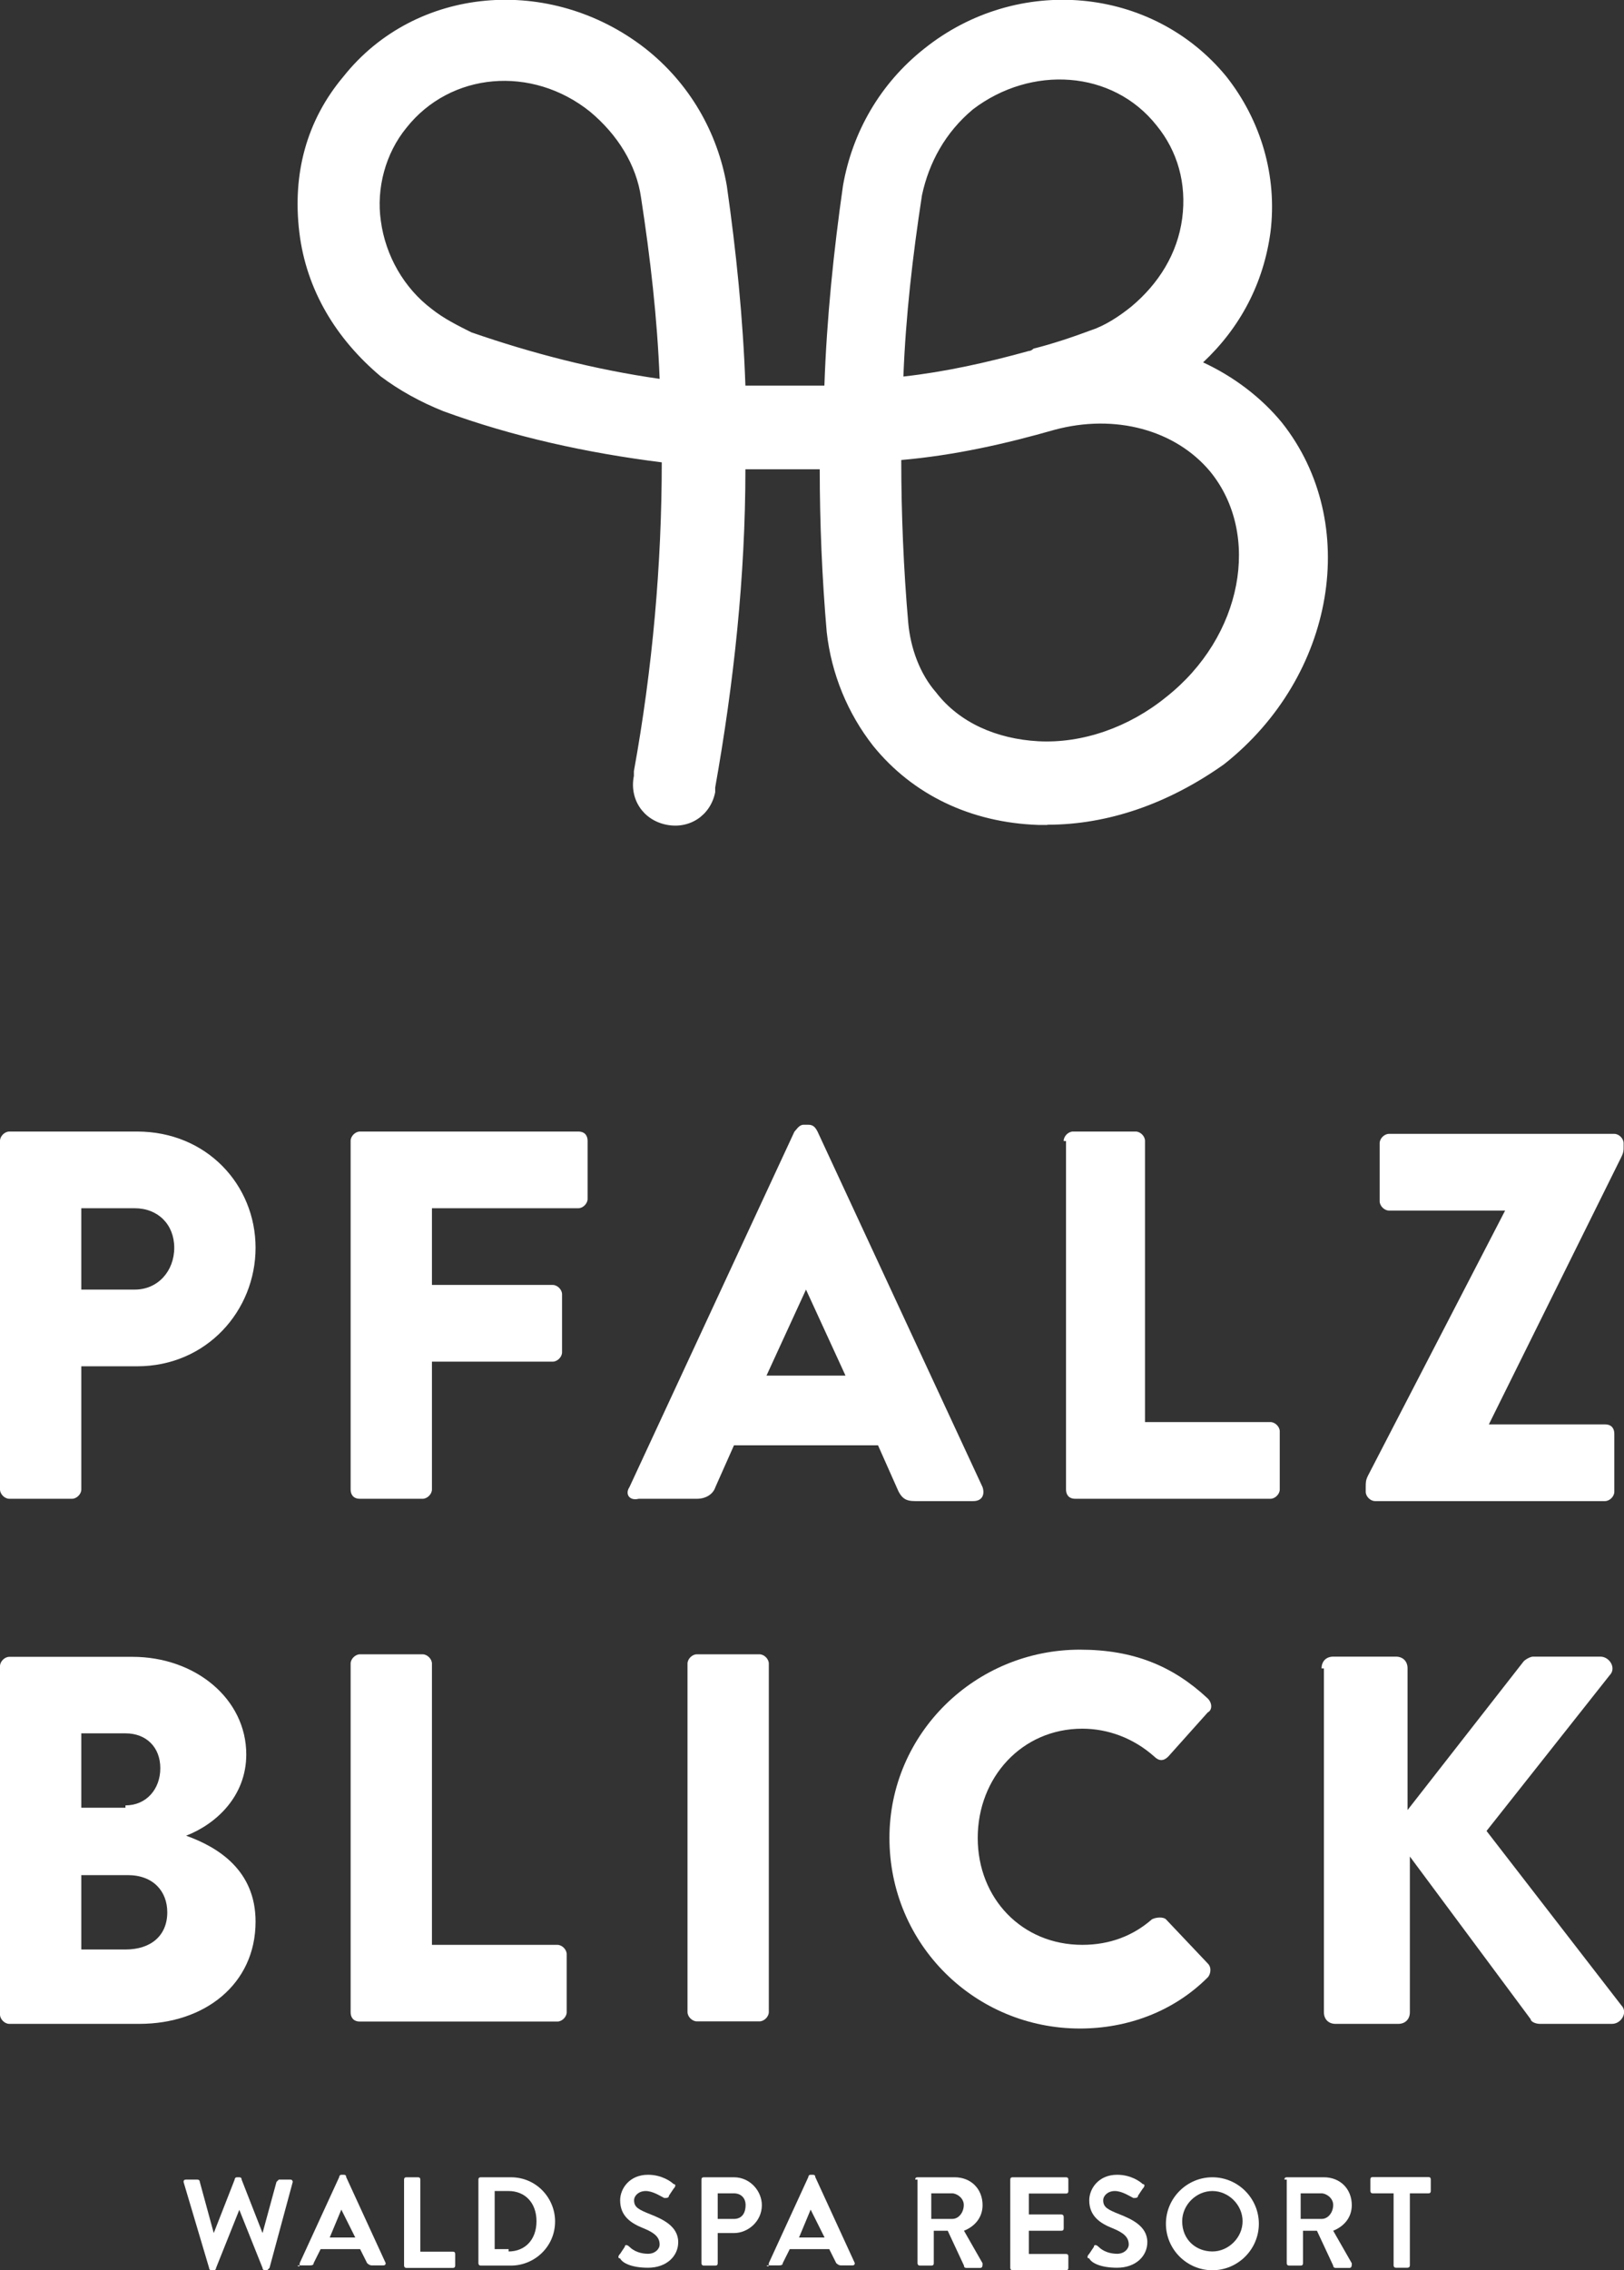 <?xml version="1.0" encoding="UTF-8"?>
<svg xmlns="http://www.w3.org/2000/svg" id="Ebene_1" data-name="Ebene 1" viewBox="0 0 83.88 117.2">
  <rect x="0" y="0" width="83.88" height="117.2" fill="#333333" stroke="none"/>
  <defs>
    <style>
      .cls-1 {
        fill: #fff;
        stroke-width: 0px;
      }
    </style>
  </defs>
  <path class="cls-1" d="M9.48,112.65q0-.12.12-.12h.6s.12,0,.12.12l.72,2.64h0l1.08-2.76s0-.12.12-.12h.12q.12,0,.12.12l1.08,2.76h0l.72-2.64.12-.12h.6c.12,0,.12.12.12.12l-1.2,4.44-.12.12h-.12s-.12,0-.12-.12l-1.2-3h0l-1.2,3s0,.12-.12.12h-.12s-.12,0-.12-.12l-1.32-4.44Z"></path>
  <path class="cls-1" d="M18.35,115.52l-.72-1.44h0l-.6,1.44h1.32ZM15.48,116.84l2.04-4.44s0-.12.12-.12h.12q.12,0,.12.12l2.04,4.44q0,.12-.12.12h-.6q-.12,0-.24-.12l-.36-.72h-2.04l-.36.72c0,.12-.12.12-.24.12h-.6c.12.12.12,0,.12-.12"></path>
  <path class="cls-1" d="M20.87,112.53q0-.12.12-.12h.6q.12,0,.12.12v3.72h1.68q.12,0,.12.12v.6q0,.12-.12.12h-2.4c-.12,0-.12-.12-.12-.12v-4.44Z"></path>
  <path class="cls-1" d="M26.27,116.24c.84,0,1.44-.6,1.44-1.56s-.6-1.56-1.44-1.56h-.72v3h.72v.12ZM24.71,112.53q0-.12.12-.12h1.56c1.32,0,2.28,1.08,2.28,2.28,0,1.32-1.08,2.28-2.28,2.28h-1.56c-.12,0-.12-.12-.12-.12v-4.32Z"></path>
  <path class="cls-1" d="M32.03,116.6c-.12,0-.12-.12,0-.24l.24-.36c0-.12.12-.12.24,0,.24.24.6.36.96.36s.6-.24.6-.48c0-.36-.24-.6-.84-.84s-1.2-.6-1.2-1.44c0-.6.48-1.32,1.44-1.32.72,0,1.2.36,1.32.48.12,0,.12.12,0,.24l-.24.36c0,.12-.12.12-.24.12-.24-.12-.6-.36-.96-.36s-.6.24-.6.48c0,.36.24.48.84.72s1.44.6,1.44,1.44c0,.72-.6,1.32-1.56,1.32-.84,0-1.32-.24-1.44-.48"></path>
  <path class="cls-1" d="M37.91,114.56c.36,0,.6-.24.6-.72,0-.36-.24-.6-.6-.6h-.84v1.32h.84ZM36.23,112.53q0-.12.12-.12h1.56c.84,0,1.44.72,1.44,1.44,0,.84-.72,1.44-1.44,1.44h-.84v1.56q0,.12-.12.12h-.6c-.12,0-.12-.12-.12-.12v-4.32Z"></path>
  <path class="cls-1" d="M42.59,115.52l-.72-1.44h0l-.6,1.44h1.32ZM39.71,116.84l2.04-4.44s0-.12.12-.12h.12q.12,0,.12.12l2.04,4.44q0,.12-.12.12h-.6q-.12,0-.24-.12l-.36-.72h-2.04l-.36.72c0,.12-.12.12-.24.12h-.6c.12.12.12,0,.12-.12"></path>
  <path class="cls-1" d="M49.18,114.56c.36,0,.6-.36.6-.72s-.36-.6-.6-.6h-1.08v1.32h1.08ZM47.27,112.53q0-.12.12-.12h1.92c.84,0,1.44.6,1.44,1.44,0,.6-.36,1.08-.96,1.32l.96,1.68c0,.12,0,.24-.12.24h-.72q-.12,0-.12-.12l-.84-1.8h-.72v1.68q0,.12-.12.12h-.6c-.12,0-.12-.12-.12-.12v-4.32h-.12Z"></path>
  <path class="cls-1" d="M52.18,112.53q0-.12.12-.12h2.76q.12,0,.12.12v.6q0,.12-.12.12h-1.92v1.08h1.68c.12,0,.12.12.12.12v.6q0,.12-.12.12h-1.68v1.2h1.92q.12,0,.12.12v.6q0,.12-.12.12h-2.76c-.12,0-.12-.12-.12-.12v-4.56Z"></path>
  <path class="cls-1" d="M56.26,116.6c-.12,0-.12-.12,0-.24l.24-.36c0-.12.12-.12.24,0,.24.24.6.36.96.36s.6-.24.6-.48c0-.36-.24-.6-.84-.84s-1.2-.6-1.2-1.44c0-.6.48-1.32,1.44-1.32.72,0,1.2.36,1.32.48.12,0,.12.12,0,.24l-.24.36c0,.12-.12.12-.24.12-.24-.12-.6-.36-.96-.36s-.6.24-.6.48c0,.36.24.48.84.72s1.44.6,1.44,1.44c0,.72-.6,1.32-1.56,1.32-.84,0-1.32-.24-1.44-.48"></path>
  <path class="cls-1" d="M62.62,116.24c.84,0,1.56-.72,1.56-1.56s-.72-1.56-1.56-1.56-1.56.72-1.56,1.56c0,.96.72,1.56,1.56,1.56M62.62,112.41c1.32,0,2.4,1.08,2.4,2.4s-1.08,2.4-2.4,2.4-2.4-1.08-2.4-2.4,1.08-2.4,2.4-2.4"></path>
  <path class="cls-1" d="M68.26,114.56c.36,0,.6-.36.6-.72s-.36-.6-.6-.6h-1.08v1.32h1.08ZM66.34,112.53q0-.12.12-.12h1.92c.84,0,1.44.6,1.44,1.44,0,.6-.36,1.08-.96,1.32l.96,1.68c0,.12,0,.24-.12.24h-.72s-.12,0-.12-.12l-.84-1.8h-.72v1.68q0,.12-.12.12h-.6c-.12,0-.12-.12-.12-.12v-4.32h-.12Z"></path>
  <path class="cls-1" d="M71.86,113.24h-.96c-.12,0-.12-.12-.12-.12v-.6q0-.12.12-.12h2.88q.12,0,.12.12v.6q0,.12-.12.12h-.96v3.72c0,.12-.12.12-.12.12h-.6c-.12,0-.12-.12-.12-.12v-3.72h-.12Z"></path>
  <path class="cls-1" d="M6.48,100.65c1.32,0,2.16-.72,2.16-1.92,0-1.08-.72-1.92-2.04-1.92h-2.4v3.84h2.28ZM6.48,93.21c1.08,0,1.8-.84,1.8-1.92s-.72-1.8-1.8-1.8h-2.28v3.84h2.28v-.12ZM9.6,94.77c1.68.6,3.6,1.8,3.6,4.44,0,3.24-2.64,5.28-6,5.28H.48C.24,104.49,0,104.25,0,104.01v-17.99c0-.24.24-.48.48-.48h6.36c3.24,0,5.88,2.16,5.88,5.04,0,2.16-1.56,3.6-3.12,4.2h0Z"></path>
  <path class="cls-1" d="M18.11,85.89c0-.24.24-.48.48-.48h3.24c.24,0,.48.24.48.48v14.52h6.48c.24,0,.48.24.48.48v3c0,.24-.24.48-.48.48h-10.2c-.36,0-.48-.24-.48-.48,0,0,0-17.99,0-17.99Z"></path>
  <path class="cls-1" d="M35.51,85.89c0-.24.24-.48.48-.48h3.24c.24,0,.48.24.48.48v17.99c0,.24-.24.48-.48.48h-3.24c-.24,0-.48-.24-.48-.48v-17.99Z"></path>
  <path class="cls-1" d="M55.78,85.17c2.76,0,4.8.84,6.6,2.52.24.24.24.6,0,.72l-2.04,2.28c-.24.24-.48.24-.72,0-1.08-.96-2.4-1.44-3.72-1.44-3.12,0-5.4,2.52-5.4,5.64s2.28,5.52,5.4,5.52c1.44,0,2.64-.48,3.6-1.32.24-.12.6-.12.72,0l2.16,2.28c.24.24.12.6,0,.72-1.8,1.8-4.2,2.64-6.6,2.64-5.4,0-9.84-4.32-9.84-9.84,0-5.4,4.44-9.72,9.84-9.72"></path>
  <path class="cls-1" d="M68.26,86.13c0-.36.24-.6.6-.6h3.24c.36,0,.6.24.6.6v7.32l6-7.68c.12-.12.36-.24.48-.24h3.48c.48,0,.84.6.48.96l-6.36,8.04,6.96,9c.36.36,0,.96-.48.96h-3.72c-.24,0-.48-.12-.48-.24l-6.24-8.4v8.04c0,.36-.24.6-.6.6h-3.24c-.36,0-.6-.24-.6-.6v-17.75h-.12Z"></path>
  <path class="cls-1" d="M6.96,66.58c1.2,0,2.04-.96,2.04-2.16s-.84-2.04-2.04-2.04h-2.76v4.2h2.76ZM0,58.9c0-.24.24-.48.48-.48h6.6c3.6,0,6.12,2.76,6.12,6s-2.52,6.12-6.12,6.12h-2.88v6.36c0,.24-.24.48-.48.48H.48c-.24,0-.48-.24-.48-.48v-17.99Z"></path>
  <path class="cls-1" d="M18.11,58.9c0-.24.24-.48.48-.48h11.28c.36,0,.48.24.48.48v3c0,.24-.24.48-.48.48h-7.56v3.96h6.24c.24,0,.48.24.48.48v3c0,.24-.24.48-.48.48h-6.24v6.6c0,.24-.24.48-.48.48h-3.24c-.36,0-.48-.24-.48-.48v-17.99Z"></path>
  <path class="cls-1" d="M43.67,71.02l-2.04-4.44h0l-2.04,4.44h4.08ZM32.51,76.78l8.52-18.35c.12-.12.24-.36.48-.36h.24c.24,0,.36.12.48.36l8.52,18.35c.12.36,0,.72-.48.72h-3c-.48,0-.72-.12-.96-.72l-.96-2.16h-7.44l-.96,2.16c-.12.36-.48.6-.96.6h-3c-.48.12-.72-.24-.48-.6"></path>
  <path class="cls-1" d="M54.94,58.9c0-.24.24-.48.48-.48h3.24c.24,0,.48.24.48.48v14.52h6.48c.24,0,.48.24.48.48v3c0,.24-.24.48-.48.48h-10.08c-.36,0-.48-.24-.48-.48v-17.99h-.12Z"></path>
  <path class="cls-1" d="M70.54,76.78c0-.24,0-.36.12-.6l7.08-13.68h-6c-.24,0-.48-.24-.48-.48v-3c0-.24.24-.48.48-.48h11.64c.24,0,.48.24.48.48v.24c0,.12,0,.24-.12.48l-6.84,13.8h6c.36,0,.48.24.48.48v3c0,.24-.24.48-.48.48h-11.88c-.24,0-.48-.24-.48-.48v-.24Z"></path>
  <path class="cls-1" d="M47.62,10.08h0c-.48,3.12-.84,6.24-.96,9.36,2.16-.24,4.32-.72,6.48-1.32h0q.12,0,.24-.12c.96-.24,2.04-.6,3-.96h0c.72-.24,1.44-.72,2.04-1.2,1.44-1.2,2.4-2.76,2.64-4.56s-.24-3.48-1.32-4.8c-2.28-2.88-6.48-3.12-9.48-.84-1.44,1.2-2.28,2.76-2.64,4.44M24.35,17.16c3.12,1.08,6.36,1.92,9.72,2.4-.12-3.12-.48-6.24-.96-9.36h0c-.24-1.68-1.2-3.24-2.64-4.44-3-2.4-7.2-2.04-9.48.84-1.08,1.32-1.56,3.12-1.32,4.8.24,1.8,1.2,3.48,2.64,4.56.6.48,1.32.84,2.04,1.2h0ZM46.55,23.75c0,2.76.12,5.64.36,8.4.12,1.32.6,2.64,1.44,3.6,1.2,1.56,3.12,2.4,5.28,2.52,2.28.12,4.68-.72,6.6-2.28,3.96-3.12,4.92-8.4,2.28-11.64-1.8-2.16-4.92-3-8.04-2.16-2.52.72-5.16,1.32-7.92,1.56M54.1,42.59h-.48c-3.48-.12-6.48-1.56-8.52-4.08-1.32-1.68-2.16-3.72-2.4-5.88-.24-2.76-.36-5.64-.36-8.4h-3.84c0,5.52-.6,11.04-1.56,16.43v.24c-.24,1.2-1.32,1.92-2.52,1.68-1.2-.24-1.92-1.32-1.68-2.52v-.24c.96-5.28,1.44-10.68,1.44-15.95-3.84-.48-7.68-1.32-11.28-2.64h0c-1.2-.48-2.28-1.08-3.24-1.8-2.28-1.92-3.84-4.44-4.2-7.44s.36-5.76,2.28-8.04c3.72-4.68,10.68-5.28,15.6-1.44,2.28,1.8,3.72,4.32,4.2,7.08h0c.48,3.36.84,6.84.96,10.32h4.08c.12-3.48.48-6.96.96-10.32h0c.48-2.76,1.92-5.28,4.2-7.08,4.8-3.84,11.76-3.24,15.6,1.44,1.8,2.28,2.64,5.16,2.28,8.04-.36,2.64-1.56,4.92-3.48,6.72,1.56.72,3,1.8,4.08,3.12,4.08,5.16,2.76,13.08-3,17.63-2.88,2.04-6,3.12-9.12,3.12"></path>
</svg>
